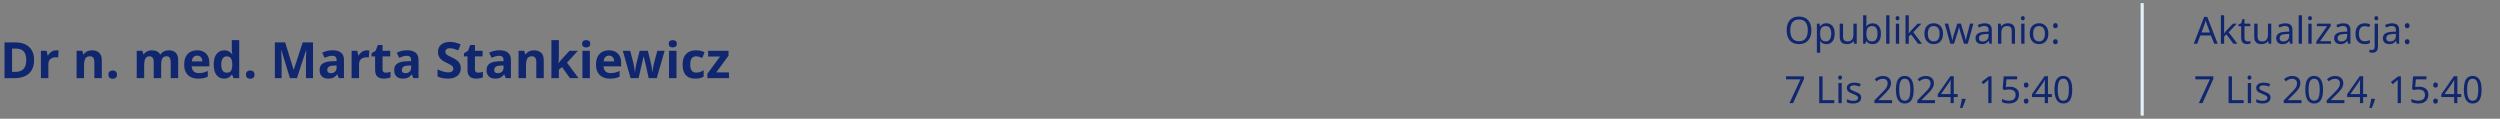 <svg width="800" height="38" viewBox="0 0 800 38" fill="none" xmlns="http://www.w3.org/2000/svg">
<rect x="0" y="0" width="800" height="38" fill="#808080" stroke="none"/>
<path d="M10.912 19.176C10.912 20.456 10.667 21.528 10.176 22.392C9.685 23.256 8.971 23.907 8.032 24.344C7.104 24.781 5.984 25 4.672 25H1.44V13.576H5.024C6.219 13.576 7.253 13.789 8.128 14.216C9.013 14.643 9.696 15.272 10.176 16.104C10.667 16.925 10.912 17.949 10.912 19.176ZM8.4 19.24C8.4 18.397 8.277 17.704 8.032 17.16C7.787 16.616 7.419 16.216 6.928 15.96C6.448 15.693 5.856 15.56 5.152 15.56H3.856V23H4.896C6.08 23 6.96 22.685 7.536 22.056C8.112 21.427 8.4 20.488 8.4 19.24ZM17.972 16.104C18.089 16.104 18.228 16.109 18.388 16.12C18.548 16.131 18.676 16.147 18.772 16.168L18.596 18.408C18.521 18.387 18.409 18.371 18.26 18.36C18.121 18.339 17.998 18.328 17.892 18.328C17.582 18.328 17.284 18.371 16.996 18.456C16.708 18.531 16.446 18.653 16.212 18.824C15.988 18.995 15.806 19.224 15.668 19.512C15.54 19.789 15.476 20.136 15.476 20.552V25H13.092V16.264H14.9L15.252 17.736H15.364C15.534 17.437 15.748 17.165 16.004 16.92C16.26 16.675 16.553 16.477 16.884 16.328C17.225 16.179 17.588 16.104 17.972 16.104ZM29.474 16.104C30.412 16.104 31.164 16.36 31.73 16.872C32.295 17.373 32.578 18.184 32.578 19.304V25H30.194V19.896C30.194 19.267 30.082 18.797 29.858 18.488C29.634 18.168 29.276 18.008 28.786 18.008C28.06 18.008 27.564 18.259 27.298 18.76C27.031 19.251 26.898 19.96 26.898 20.888V25H24.514V16.264H26.338L26.658 17.384H26.786C26.978 17.085 27.212 16.845 27.49 16.664C27.767 16.472 28.076 16.333 28.418 16.248C28.759 16.152 29.111 16.104 29.474 16.104ZM34.693 23.88C34.693 23.389 34.827 23.048 35.093 22.856C35.36 22.653 35.685 22.552 36.069 22.552C36.443 22.552 36.763 22.653 37.029 22.856C37.296 23.048 37.429 23.389 37.429 23.88C37.429 24.349 37.296 24.691 37.029 24.904C36.763 25.107 36.443 25.208 36.069 25.208C35.685 25.208 35.36 25.107 35.093 24.904C34.827 24.691 34.693 24.349 34.693 23.88ZM54.004 16.104C54.996 16.104 55.743 16.36 56.244 16.872C56.756 17.373 57.012 18.184 57.012 19.304V25H54.628V19.896C54.628 19.267 54.521 18.797 54.308 18.488C54.095 18.168 53.764 18.008 53.316 18.008C52.687 18.008 52.239 18.232 51.972 18.68C51.705 19.128 51.572 19.773 51.572 20.616V25H49.188V19.896C49.188 19.48 49.14 19.133 49.044 18.856C48.948 18.579 48.804 18.371 48.612 18.232C48.42 18.083 48.175 18.008 47.876 18.008C47.439 18.008 47.092 18.12 46.836 18.344C46.58 18.568 46.399 18.893 46.292 19.32C46.185 19.747 46.132 20.269 46.132 20.888V25H43.748V16.264H45.572L45.892 17.384H46.02C46.201 17.085 46.425 16.845 46.692 16.664C46.959 16.472 47.252 16.333 47.572 16.248C47.903 16.152 48.233 16.104 48.564 16.104C49.204 16.104 49.748 16.211 50.196 16.424C50.644 16.627 50.985 16.947 51.22 17.384H51.428C51.695 16.936 52.063 16.611 52.532 16.408C53.012 16.205 53.503 16.104 54.004 16.104ZM63.067 16.104C63.877 16.104 64.571 16.259 65.147 16.568C65.733 16.877 66.187 17.325 66.507 17.912C66.827 18.499 66.987 19.219 66.987 20.072V21.224H61.355C61.376 21.896 61.573 22.424 61.947 22.808C62.331 23.192 62.859 23.384 63.531 23.384C64.096 23.384 64.608 23.331 65.067 23.224C65.525 23.107 66 22.931 66.491 22.696V24.536C66.064 24.749 65.611 24.904 65.131 25C64.661 25.107 64.091 25.16 63.419 25.16C62.544 25.16 61.771 25 61.099 24.68C60.427 24.349 59.899 23.853 59.515 23.192C59.131 22.531 58.939 21.699 58.939 20.696C58.939 19.672 59.109 18.824 59.451 18.152C59.803 17.469 60.288 16.957 60.907 16.616C61.525 16.275 62.245 16.104 63.067 16.104ZM63.083 17.8C62.624 17.8 62.24 17.949 61.931 18.248C61.632 18.547 61.456 19.011 61.403 19.64H64.747C64.747 19.288 64.683 18.973 64.555 18.696C64.437 18.419 64.256 18.2 64.011 18.04C63.765 17.88 63.456 17.8 63.083 17.8ZM71.688 25.16C70.717 25.16 69.922 24.781 69.304 24.024C68.696 23.256 68.392 22.131 68.392 20.648C68.392 19.155 68.701 18.024 69.32 17.256C69.939 16.488 70.749 16.104 71.752 16.104C72.168 16.104 72.536 16.163 72.856 16.28C73.176 16.387 73.448 16.536 73.672 16.728C73.906 16.92 74.104 17.139 74.264 17.384H74.344C74.312 17.213 74.275 16.968 74.232 16.648C74.189 16.317 74.168 15.981 74.168 15.64V12.84H76.552V25H74.728L74.264 23.864H74.168C74.019 24.099 73.826 24.317 73.592 24.52C73.368 24.712 73.101 24.867 72.792 24.984C72.483 25.101 72.115 25.16 71.688 25.16ZM72.52 23.256C73.181 23.256 73.645 23.064 73.912 22.68C74.178 22.285 74.317 21.699 74.328 20.92V20.664C74.328 19.811 74.195 19.16 73.928 18.712C73.672 18.264 73.192 18.04 72.488 18.04C71.965 18.04 71.555 18.269 71.256 18.728C70.957 19.176 70.808 19.827 70.808 20.68C70.808 21.533 70.957 22.179 71.256 22.616C71.555 23.043 71.976 23.256 72.52 23.256ZM78.709 23.88C78.709 23.389 78.842 23.048 79.109 22.856C79.376 22.653 79.701 22.552 80.085 22.552C80.458 22.552 80.778 22.653 81.045 22.856C81.311 23.048 81.445 23.389 81.445 23.88C81.445 24.349 81.311 24.691 81.045 24.904C80.778 25.107 80.458 25.208 80.085 25.208C79.701 25.208 79.376 25.107 79.109 24.904C78.842 24.691 78.709 24.349 78.709 23.88ZM92.788 25L90.036 16.04H89.972C89.982 16.253 89.998 16.573 90.02 17C90.041 17.427 90.062 17.885 90.084 18.376C90.105 18.856 90.116 19.293 90.116 19.688V25H87.956V13.576H91.252L93.956 22.312H94.004L96.868 13.576H100.164V25H97.908V19.592C97.908 19.229 97.913 18.813 97.924 18.344C97.945 17.875 97.961 17.432 97.972 17.016C97.993 16.589 98.009 16.269 98.02 16.056H97.956L95.012 25H92.788ZM106.441 16.088C107.615 16.088 108.511 16.344 109.129 16.856C109.759 17.357 110.073 18.131 110.073 19.176V25H108.409L107.945 23.816H107.881C107.636 24.125 107.38 24.381 107.113 24.584C106.857 24.787 106.559 24.931 106.217 25.016C105.887 25.112 105.476 25.16 104.985 25.16C104.473 25.16 104.009 25.064 103.593 24.872C103.188 24.669 102.868 24.365 102.633 23.96C102.399 23.544 102.281 23.021 102.281 22.392C102.281 21.464 102.607 20.781 103.257 20.344C103.908 19.896 104.884 19.651 106.185 19.608L107.705 19.56V19.176C107.705 18.717 107.583 18.381 107.337 18.168C107.103 17.955 106.772 17.848 106.345 17.848C105.919 17.848 105.503 17.912 105.097 18.04C104.692 18.157 104.287 18.307 103.881 18.488L103.097 16.872C103.567 16.627 104.084 16.435 104.649 16.296C105.225 16.157 105.823 16.088 106.441 16.088ZM106.777 20.984C106.009 21.005 105.476 21.144 105.177 21.4C104.879 21.656 104.729 21.992 104.729 22.408C104.729 22.771 104.836 23.032 105.049 23.192C105.263 23.341 105.54 23.416 105.881 23.416C106.393 23.416 106.825 23.267 107.177 22.968C107.529 22.659 107.705 22.227 107.705 21.672V20.952L106.777 20.984ZM117.394 16.104C117.511 16.104 117.65 16.109 117.81 16.12C117.97 16.131 118.098 16.147 118.194 16.168L118.018 18.408C117.943 18.387 117.831 18.371 117.682 18.36C117.543 18.339 117.42 18.328 117.314 18.328C117.004 18.328 116.706 18.371 116.418 18.456C116.13 18.531 115.868 18.653 115.634 18.824C115.41 18.995 115.228 19.224 115.09 19.512C114.962 19.789 114.898 20.136 114.898 20.552V25H112.514V16.264H114.322L114.674 17.736H114.786C114.956 17.437 115.17 17.165 115.426 16.92C115.682 16.675 115.975 16.477 116.306 16.328C116.647 16.179 117.01 16.104 117.394 16.104ZM123.459 23.256C123.726 23.256 123.982 23.229 124.227 23.176C124.473 23.123 124.718 23.059 124.963 22.984V24.76C124.707 24.867 124.387 24.957 124.003 25.032C123.63 25.117 123.219 25.16 122.771 25.16C122.249 25.16 121.779 25.075 121.363 24.904C120.958 24.733 120.633 24.44 120.387 24.024C120.153 23.597 120.035 23.011 120.035 22.264V18.056H118.899V17.048L120.211 16.248L120.899 14.408H122.419V16.264H124.867V18.056H122.419V22.264C122.419 22.595 122.515 22.845 122.707 23.016C122.899 23.176 123.15 23.256 123.459 23.256ZM130.301 16.088C131.474 16.088 132.37 16.344 132.989 16.856C133.618 17.357 133.933 18.131 133.933 19.176V25H132.269L131.805 23.816H131.741C131.495 24.125 131.239 24.381 130.973 24.584C130.717 24.787 130.418 24.931 130.077 25.016C129.746 25.112 129.335 25.16 128.845 25.16C128.333 25.16 127.869 25.064 127.453 24.872C127.047 24.669 126.727 24.365 126.493 23.96C126.258 23.544 126.141 23.021 126.141 22.392C126.141 21.464 126.466 20.781 127.117 20.344C127.767 19.896 128.743 19.651 130.045 19.608L131.565 19.56V19.176C131.565 18.717 131.442 18.381 131.197 18.168C130.962 17.955 130.631 17.848 130.205 17.848C129.778 17.848 129.362 17.912 128.957 18.04C128.551 18.157 128.146 18.307 127.741 18.488L126.957 16.872C127.426 16.627 127.943 16.435 128.509 16.296C129.085 16.157 129.682 16.088 130.301 16.088ZM130.637 20.984C129.869 21.005 129.335 21.144 129.037 21.4C128.738 21.656 128.589 21.992 128.589 22.408C128.589 22.771 128.695 23.032 128.909 23.192C129.122 23.341 129.399 23.416 129.741 23.416C130.253 23.416 130.685 23.267 131.037 22.968C131.389 22.659 131.565 22.227 131.565 21.672V20.952L130.637 20.984ZM147.457 21.832C147.457 22.504 147.292 23.091 146.961 23.592C146.631 24.093 146.151 24.483 145.521 24.76C144.903 25.027 144.145 25.16 143.249 25.16C142.855 25.16 142.465 25.133 142.081 25.08C141.708 25.027 141.345 24.952 140.993 24.856C140.652 24.749 140.327 24.621 140.017 24.472V22.216C140.561 22.451 141.121 22.669 141.697 22.872C142.284 23.064 142.865 23.16 143.441 23.16C143.836 23.16 144.151 23.107 144.385 23C144.631 22.893 144.807 22.749 144.913 22.568C145.031 22.387 145.089 22.179 145.089 21.944C145.089 21.656 144.988 21.411 144.785 21.208C144.593 21.005 144.332 20.819 144.001 20.648C143.671 20.467 143.292 20.275 142.865 20.072C142.599 19.944 142.311 19.795 142.001 19.624C141.692 19.443 141.393 19.224 141.105 18.968C140.828 18.701 140.599 18.381 140.417 18.008C140.236 17.635 140.145 17.187 140.145 16.664C140.145 15.981 140.3 15.4 140.609 14.92C140.929 14.429 141.377 14.056 141.953 13.8C142.54 13.544 143.228 13.416 144.017 13.416C144.615 13.416 145.18 13.485 145.713 13.624C146.257 13.763 146.823 13.96 147.409 14.216L146.625 16.104C146.103 15.891 145.633 15.725 145.217 15.608C144.801 15.491 144.375 15.432 143.937 15.432C143.639 15.432 143.383 15.48 143.169 15.576C142.956 15.672 142.791 15.805 142.673 15.976C142.567 16.147 142.513 16.349 142.513 16.584C142.513 16.851 142.593 17.08 142.753 17.272C142.913 17.453 143.153 17.629 143.473 17.8C143.793 17.971 144.193 18.173 144.673 18.408C145.26 18.685 145.756 18.973 146.161 19.272C146.577 19.571 146.897 19.923 147.121 20.328C147.345 20.733 147.457 21.235 147.457 21.832ZM153.022 23.256C153.288 23.256 153.544 23.229 153.79 23.176C154.035 23.123 154.28 23.059 154.526 22.984V24.76C154.27 24.867 153.95 24.957 153.566 25.032C153.192 25.117 152.782 25.16 152.334 25.16C151.811 25.16 151.342 25.075 150.926 24.904C150.52 24.733 150.195 24.44 149.95 24.024C149.715 23.597 149.598 23.011 149.598 22.264V18.056H148.462V17.048L149.774 16.248L150.462 14.408H151.982V16.264H154.43V18.056H151.982V22.264C151.982 22.595 152.078 22.845 152.27 23.016C152.462 23.176 152.712 23.256 153.022 23.256ZM159.863 16.088C161.037 16.088 161.933 16.344 162.551 16.856C163.181 17.357 163.495 18.131 163.495 19.176V25H161.831L161.367 23.816H161.303C161.058 24.125 160.802 24.381 160.535 24.584C160.279 24.787 159.981 24.931 159.639 25.016C159.309 25.112 158.898 25.16 158.407 25.16C157.895 25.16 157.431 25.064 157.015 24.872C156.61 24.669 156.29 24.365 156.055 23.96C155.821 23.544 155.703 23.021 155.703 22.392C155.703 21.464 156.029 20.781 156.679 20.344C157.33 19.896 158.306 19.651 159.607 19.608L161.127 19.56V19.176C161.127 18.717 161.005 18.381 160.759 18.168C160.525 17.955 160.194 17.848 159.767 17.848C159.341 17.848 158.925 17.912 158.519 18.04C158.114 18.157 157.709 18.307 157.303 18.488L156.519 16.872C156.989 16.627 157.506 16.435 158.071 16.296C158.647 16.157 159.245 16.088 159.863 16.088ZM160.199 20.984C159.431 21.005 158.898 21.144 158.599 21.4C158.301 21.656 158.151 21.992 158.151 22.408C158.151 22.771 158.258 23.032 158.471 23.192C158.685 23.341 158.962 23.416 159.303 23.416C159.815 23.416 160.247 23.267 160.599 22.968C160.951 22.659 161.127 22.227 161.127 21.672V20.952L160.199 20.984ZM170.896 16.104C171.834 16.104 172.586 16.36 173.152 16.872C173.717 17.373 174 18.184 174 19.304V25H171.616V19.896C171.616 19.267 171.504 18.797 171.28 18.488C171.056 18.168 170.698 18.008 170.208 18.008C169.482 18.008 168.986 18.259 168.72 18.76C168.453 19.251 168.32 19.96 168.32 20.888V25H165.936V16.264H167.76L168.08 17.384H168.208C168.4 17.085 168.634 16.845 168.911 16.664C169.189 16.472 169.498 16.333 169.84 16.248C170.181 16.152 170.533 16.104 170.896 16.104ZM178.835 18.28C178.835 18.611 178.819 18.941 178.787 19.272C178.766 19.592 178.739 19.917 178.707 20.248H178.739C178.846 20.099 178.952 19.949 179.059 19.8C179.176 19.651 179.294 19.501 179.411 19.352C179.528 19.203 179.651 19.059 179.779 18.92L182.227 16.264H184.915L181.443 20.056L185.123 25H182.371L179.859 21.464L178.835 22.28V25H176.451V12.84H178.835V18.28ZM188.757 16.264V25H186.373V16.264H188.757ZM187.573 12.84C187.925 12.84 188.229 12.925 188.485 13.096C188.741 13.256 188.869 13.56 188.869 14.008C188.869 14.445 188.741 14.749 188.485 14.92C188.229 15.091 187.925 15.176 187.573 15.176C187.21 15.176 186.901 15.091 186.645 14.92C186.4 14.749 186.277 14.445 186.277 14.008C186.277 13.56 186.4 13.256 186.645 13.096C186.901 12.925 187.21 12.84 187.573 12.84ZM194.848 16.104C195.659 16.104 196.352 16.259 196.928 16.568C197.515 16.877 197.968 17.325 198.288 17.912C198.608 18.499 198.768 19.219 198.768 20.072V21.224H193.136C193.157 21.896 193.355 22.424 193.728 22.808C194.112 23.192 194.64 23.384 195.312 23.384C195.877 23.384 196.389 23.331 196.848 23.224C197.307 23.107 197.781 22.931 198.272 22.696V24.536C197.845 24.749 197.392 24.904 196.912 25C196.443 25.107 195.872 25.16 195.2 25.16C194.325 25.16 193.552 25 192.88 24.68C192.208 24.349 191.68 23.853 191.296 23.192C190.912 22.531 190.72 21.699 190.72 20.696C190.72 19.672 190.891 18.824 191.232 18.152C191.584 17.469 192.069 16.957 192.688 16.616C193.307 16.275 194.027 16.104 194.848 16.104ZM194.864 17.8C194.405 17.8 194.021 17.949 193.712 18.248C193.413 18.547 193.237 19.011 193.184 19.64H196.528C196.528 19.288 196.464 18.973 196.336 18.696C196.219 18.419 196.037 18.2 195.792 18.04C195.547 17.88 195.237 17.8 194.864 17.8ZM206.901 21.944C206.858 21.763 206.794 21.496 206.709 21.144C206.634 20.781 206.549 20.397 206.453 19.992C206.357 19.576 206.266 19.197 206.181 18.856C206.095 18.504 206.037 18.248 206.005 18.088H205.941C205.909 18.248 205.85 18.504 205.765 18.856C205.69 19.197 205.605 19.576 205.509 19.992C205.413 20.397 205.322 20.781 205.237 21.144C205.151 21.507 205.087 21.784 205.045 21.976L204.341 25H201.781L199.301 16.264H201.669L202.677 20.136C202.751 20.403 202.815 20.723 202.869 21.096C202.933 21.469 202.991 21.832 203.045 22.184C203.098 22.525 203.135 22.797 203.157 23H203.221C203.231 22.851 203.253 22.653 203.285 22.408C203.317 22.152 203.354 21.891 203.397 21.624C203.45 21.357 203.493 21.117 203.525 20.904C203.567 20.68 203.599 20.531 203.621 20.456L204.693 16.264H207.317L208.341 20.456C208.383 20.605 208.431 20.845 208.485 21.176C208.549 21.507 208.602 21.843 208.645 22.184C208.698 22.525 208.725 22.797 208.725 23H208.789C208.81 22.819 208.847 22.557 208.901 22.216C208.954 21.864 209.013 21.496 209.077 21.112C209.151 20.728 209.226 20.403 209.301 20.136L210.341 16.264H212.677L210.165 25H207.573L206.901 21.944ZM216.476 16.264V25H214.092V16.264H216.476ZM215.292 12.84C215.644 12.84 215.948 12.925 216.204 13.096C216.46 13.256 216.588 13.56 216.588 14.008C216.588 14.445 216.46 14.749 216.204 14.92C215.948 15.091 215.644 15.176 215.292 15.176C214.929 15.176 214.62 15.091 214.364 14.92C214.118 14.749 213.996 14.445 213.996 14.008C213.996 13.56 214.118 13.256 214.364 13.096C214.62 12.925 214.929 12.84 215.292 12.84ZM222.519 25.16C221.655 25.16 220.919 25.005 220.311 24.696C219.703 24.376 219.239 23.885 218.919 23.224C218.599 22.563 218.439 21.715 218.439 20.68C218.439 19.613 218.62 18.744 218.983 18.072C219.345 17.4 219.847 16.904 220.487 16.584C221.137 16.264 221.884 16.104 222.727 16.104C223.324 16.104 223.841 16.163 224.279 16.28C224.727 16.397 225.116 16.536 225.447 16.696L224.743 18.536C224.369 18.387 224.017 18.264 223.687 18.168C223.367 18.072 223.047 18.024 222.727 18.024C222.311 18.024 221.964 18.125 221.687 18.328C221.409 18.52 221.201 18.813 221.063 19.208C220.935 19.592 220.871 20.077 220.871 20.664C220.871 21.24 220.94 21.72 221.079 22.104C221.228 22.477 221.441 22.76 221.719 22.952C221.996 23.133 222.332 23.224 222.727 23.224C223.228 23.224 223.671 23.16 224.055 23.032C224.439 22.893 224.812 22.707 225.175 22.472V24.504C224.812 24.739 224.428 24.904 224.023 25C223.628 25.107 223.127 25.16 222.519 25.16ZM233.266 25H226.37V23.592L230.418 18.088H226.61V16.264H233.122V17.816L229.186 23.176H233.266V25Z" fill="#10276F"/>
<path d="M579.64 9.704C579.64 10.368 579.556 10.972 579.388 11.516C579.22 12.052 578.968 12.516 578.632 12.908C578.304 13.3 577.892 13.6 577.396 13.808C576.908 14.016 576.34 14.12 575.692 14.12C575.02 14.12 574.436 14.016 573.94 13.808C573.444 13.592 573.032 13.292 572.704 12.908C572.376 12.516 572.132 12.048 571.972 11.504C571.812 10.96 571.732 10.356 571.732 9.692C571.732 8.812 571.876 8.044 572.164 7.388C572.452 6.732 572.888 6.22 573.472 5.852C574.064 5.484 574.808 5.3 575.704 5.3C576.56 5.3 577.28 5.484 577.864 5.852C578.448 6.212 578.888 6.724 579.184 7.388C579.488 8.044 579.64 8.816 579.64 9.704ZM572.872 9.704C572.872 10.424 572.972 11.044 573.172 11.564C573.372 12.084 573.68 12.484 574.096 12.764C574.52 13.044 575.052 13.184 575.692 13.184C576.34 13.184 576.868 13.044 577.276 12.764C577.692 12.484 578 12.084 578.2 11.564C578.4 11.044 578.5 10.424 578.5 9.704C578.5 8.624 578.276 7.78 577.828 7.172C577.38 6.556 576.672 6.248 575.704 6.248C575.056 6.248 574.52 6.388 574.096 6.668C573.68 6.94 573.372 7.336 573.172 7.856C572.972 8.368 572.872 8.984 572.872 9.704ZM584.455 7.448C585.247 7.448 585.883 7.724 586.363 8.276C586.851 8.828 587.095 9.66 587.095 10.772C587.095 11.5 586.983 12.116 586.759 12.62C586.543 13.116 586.235 13.492 585.835 13.748C585.443 13.996 584.979 14.12 584.443 14.12C584.115 14.12 583.823 14.076 583.567 13.988C583.311 13.9 583.091 13.788 582.907 13.652C582.731 13.508 582.579 13.352 582.451 13.184H582.379C582.395 13.32 582.411 13.492 582.427 13.7C582.443 13.908 582.451 14.088 582.451 14.24V16.88H581.395V7.568H582.259L582.403 8.444H582.451C582.579 8.26 582.731 8.092 582.907 7.94C583.091 7.788 583.307 7.668 583.555 7.58C583.811 7.492 584.111 7.448 584.455 7.448ZM584.263 8.336C583.831 8.336 583.483 8.42 583.219 8.588C582.955 8.748 582.763 8.992 582.643 9.32C582.523 9.648 582.459 10.064 582.451 10.568V10.772C582.451 11.3 582.507 11.748 582.619 12.116C582.731 12.484 582.919 12.764 583.183 12.956C583.455 13.148 583.823 13.244 584.287 13.244C584.679 13.244 584.999 13.136 585.247 12.92C585.503 12.704 585.691 12.412 585.811 12.044C585.939 11.668 586.003 11.24 586.003 10.76C586.003 10.024 585.859 9.436 585.571 8.996C585.291 8.556 584.855 8.336 584.263 8.336ZM594.154 7.568V14H593.29L593.134 13.148H593.086C592.95 13.372 592.774 13.556 592.558 13.7C592.342 13.844 592.106 13.948 591.85 14.012C591.594 14.084 591.326 14.12 591.046 14.12C590.534 14.12 590.102 14.04 589.75 13.88C589.406 13.712 589.146 13.456 588.97 13.112C588.794 12.768 588.706 12.324 588.706 11.78V7.568H589.774V11.708C589.774 12.22 589.89 12.604 590.122 12.86C590.354 13.116 590.714 13.244 591.202 13.244C591.682 13.244 592.058 13.156 592.33 12.98C592.61 12.796 592.806 12.532 592.918 12.188C593.038 11.836 593.098 11.412 593.098 10.916V7.568H594.154ZM597.252 7.1C597.252 7.372 597.244 7.628 597.228 7.868C597.22 8.1 597.208 8.284 597.192 8.42H597.252C597.436 8.148 597.688 7.92 598.008 7.736C598.328 7.552 598.74 7.46 599.244 7.46C600.044 7.46 600.684 7.74 601.164 8.3C601.652 8.852 601.896 9.68 601.896 10.784C601.896 11.52 601.784 12.136 601.56 12.632C601.344 13.128 601.036 13.5 600.636 13.748C600.236 13.996 599.772 14.12 599.244 14.12C598.74 14.12 598.328 14.028 598.008 13.844C597.688 13.66 597.436 13.44 597.252 13.184H597.168L596.952 14H596.196V4.88H597.252V7.1ZM599.064 8.336C598.608 8.336 598.248 8.424 597.984 8.6C597.72 8.768 597.532 9.032 597.42 9.392C597.308 9.744 597.252 10.196 597.252 10.748V10.796C597.252 11.588 597.38 12.196 597.636 12.62C597.9 13.036 598.384 13.244 599.088 13.244C599.664 13.244 600.092 13.032 600.372 12.608C600.66 12.184 600.804 11.572 600.804 10.772C600.804 9.964 600.66 9.356 600.372 8.948C600.092 8.54 599.656 8.336 599.064 8.336ZM604.635 14H603.579V4.88H604.635V14ZM607.728 7.568V14H606.672V7.568H607.728ZM607.212 5.156C607.372 5.156 607.512 5.212 607.632 5.324C607.76 5.428 607.824 5.596 607.824 5.828C607.824 6.052 607.76 6.22 607.632 6.332C607.512 6.444 607.372 6.5 607.212 6.5C607.036 6.5 606.888 6.444 606.768 6.332C606.648 6.22 606.588 6.052 606.588 5.828C606.588 5.596 606.648 5.428 606.768 5.324C606.888 5.212 607.036 5.156 607.212 5.156ZM610.81 9.644C610.81 9.772 610.802 9.94 610.786 10.148C610.778 10.356 610.77 10.536 610.762 10.688H610.81C610.858 10.624 610.93 10.532 611.026 10.412C611.122 10.292 611.218 10.172 611.314 10.052C611.418 9.924 611.506 9.82 611.578 9.74L613.63 7.568H614.866L612.262 10.316L615.046 14H613.774L611.542 11L610.81 11.636V14H609.766V4.88H610.81V9.644ZM621.768 10.772C621.768 11.308 621.696 11.784 621.552 12.2C621.416 12.608 621.216 12.956 620.952 13.244C620.696 13.532 620.38 13.752 620.004 13.904C619.636 14.048 619.224 14.12 618.768 14.12C618.344 14.12 617.952 14.048 617.592 13.904C617.232 13.752 616.92 13.532 616.656 13.244C616.392 12.956 616.184 12.608 616.032 12.2C615.888 11.784 615.816 11.308 615.816 10.772C615.816 10.06 615.936 9.46 616.176 8.972C616.416 8.476 616.76 8.1 617.208 7.844C617.656 7.58 618.188 7.448 618.804 7.448C619.388 7.448 619.9 7.58 620.34 7.844C620.788 8.1 621.136 8.476 621.384 8.972C621.64 9.46 621.768 10.06 621.768 10.772ZM616.908 10.772C616.908 11.276 616.972 11.716 617.1 12.092C617.236 12.46 617.444 12.744 617.724 12.944C618.004 13.144 618.36 13.244 618.792 13.244C619.224 13.244 619.58 13.144 619.86 12.944C620.14 12.744 620.344 12.46 620.472 12.092C620.608 11.716 620.676 11.276 620.676 10.772C620.676 10.26 620.608 9.824 620.472 9.464C620.336 9.104 620.128 8.828 619.848 8.636C619.576 8.436 619.22 8.336 618.78 8.336C618.124 8.336 617.648 8.552 617.352 8.984C617.056 9.416 616.908 10.012 616.908 10.772ZM627.36 10.364C627.312 10.196 627.264 10.032 627.216 9.872C627.168 9.704 627.124 9.548 627.084 9.404C627.052 9.252 627.02 9.112 626.988 8.984C626.956 8.856 626.932 8.748 626.916 8.66H626.868C626.852 8.748 626.828 8.856 626.796 8.984C626.772 9.112 626.74 9.252 626.7 9.404C626.668 9.556 626.628 9.716 626.58 9.884C626.54 10.044 626.492 10.208 626.436 10.376L625.284 13.988H624.084L622.32 7.556H623.412L624.3 10.988C624.364 11.22 624.424 11.456 624.48 11.696C624.536 11.928 624.584 12.152 624.624 12.368C624.672 12.576 624.704 12.756 624.72 12.908H624.768C624.792 12.812 624.82 12.692 624.852 12.548C624.884 12.404 624.916 12.252 624.948 12.092C624.988 11.932 625.028 11.772 625.068 11.612C625.116 11.452 625.16 11.308 625.2 11.18L626.34 7.556H627.492L628.596 11.18C628.652 11.364 628.708 11.56 628.764 11.768C628.828 11.976 628.884 12.18 628.932 12.38C628.98 12.572 629.012 12.744 629.028 12.896H629.076C629.092 12.76 629.12 12.592 629.16 12.392C629.208 12.184 629.26 11.96 629.316 11.72C629.38 11.472 629.444 11.228 629.508 10.988L630.408 7.556H631.488L629.7 13.988H628.464L627.36 10.364ZM635.077 7.46C635.861 7.46 636.441 7.632 636.817 7.976C637.193 8.32 637.381 8.868 637.381 9.62V14H636.613L636.409 13.088H636.361C636.177 13.32 635.985 13.516 635.785 13.676C635.593 13.828 635.369 13.94 635.113 14.012C634.865 14.084 634.561 14.12 634.201 14.12C633.817 14.12 633.469 14.052 633.157 13.916C632.853 13.78 632.613 13.572 632.437 13.292C632.261 13.004 632.173 12.644 632.173 12.212C632.173 11.572 632.425 11.08 632.929 10.736C633.433 10.384 634.209 10.192 635.257 10.16L636.349 10.124V9.74C636.349 9.204 636.233 8.832 636.001 8.624C635.769 8.416 635.441 8.312 635.017 8.312C634.681 8.312 634.361 8.364 634.057 8.468C633.753 8.564 633.469 8.676 633.205 8.804L632.881 8.012C633.161 7.86 633.493 7.732 633.877 7.628C634.261 7.516 634.661 7.46 635.077 7.46ZM635.389 10.892C634.589 10.924 634.033 11.052 633.721 11.276C633.417 11.5 633.265 11.816 633.265 12.224C633.265 12.584 633.373 12.848 633.589 13.016C633.813 13.184 634.097 13.268 634.441 13.268C634.985 13.268 635.437 13.12 635.797 12.824C636.157 12.52 636.337 12.056 636.337 11.432V10.856L635.389 10.892ZM642.464 7.448C643.232 7.448 643.812 7.636 644.204 8.012C644.596 8.38 644.792 8.98 644.792 9.812V14H643.748V9.884C643.748 9.364 643.632 8.976 643.4 8.72C643.168 8.464 642.804 8.336 642.308 8.336C641.596 8.336 641.104 8.536 640.832 8.936C640.56 9.336 640.424 9.912 640.424 10.664V14H639.368V7.568H640.22L640.376 8.444H640.436C640.58 8.22 640.756 8.036 640.964 7.892C641.18 7.74 641.416 7.628 641.672 7.556C641.928 7.484 642.192 7.448 642.464 7.448ZM647.842 7.568V14H646.786V7.568H647.842ZM647.326 5.156C647.486 5.156 647.626 5.212 647.746 5.324C647.874 5.428 647.938 5.596 647.938 5.828C647.938 6.052 647.874 6.22 647.746 6.332C647.626 6.444 647.486 6.5 647.326 6.5C647.15 6.5 647.002 6.444 646.882 6.332C646.762 6.22 646.702 6.052 646.702 5.828C646.702 5.596 646.762 5.428 646.882 5.324C647.002 5.212 647.15 5.156 647.326 5.156ZM655.471 10.772C655.471 11.308 655.399 11.784 655.255 12.2C655.119 12.608 654.919 12.956 654.655 13.244C654.399 13.532 654.083 13.752 653.707 13.904C653.339 14.048 652.927 14.12 652.471 14.12C652.047 14.12 651.655 14.048 651.295 13.904C650.935 13.752 650.623 13.532 650.359 13.244C650.095 12.956 649.887 12.608 649.735 12.2C649.591 11.784 649.519 11.308 649.519 10.772C649.519 10.06 649.639 9.46 649.879 8.972C650.119 8.476 650.463 8.1 650.911 7.844C651.359 7.58 651.891 7.448 652.507 7.448C653.091 7.448 653.603 7.58 654.043 7.844C654.491 8.1 654.839 8.476 655.087 8.972C655.343 9.46 655.471 10.06 655.471 10.772ZM650.611 10.772C650.611 11.276 650.675 11.716 650.803 12.092C650.939 12.46 651.147 12.744 651.427 12.944C651.707 13.144 652.063 13.244 652.495 13.244C652.927 13.244 653.283 13.144 653.563 12.944C653.843 12.744 654.047 12.46 654.175 12.092C654.311 11.716 654.379 11.276 654.379 10.772C654.379 10.26 654.311 9.824 654.175 9.464C654.039 9.104 653.831 8.828 653.551 8.636C653.279 8.436 652.923 8.336 652.483 8.336C651.827 8.336 651.351 8.552 651.055 8.984C650.759 9.416 650.611 10.012 650.611 10.772ZM656.989 13.352C656.989 13.056 657.061 12.848 657.205 12.728C657.349 12.608 657.521 12.548 657.721 12.548C657.929 12.548 658.105 12.608 658.249 12.728C658.401 12.848 658.477 13.056 658.477 13.352C658.477 13.64 658.401 13.848 658.249 13.976C658.105 14.104 657.929 14.168 657.721 14.168C657.521 14.168 657.349 14.104 657.205 13.976C657.061 13.848 656.989 13.64 656.989 13.352ZM656.989 8.216C656.989 7.912 657.061 7.7 657.205 7.58C657.349 7.46 657.521 7.4 657.721 7.4C657.929 7.4 658.105 7.46 658.249 7.58C658.401 7.7 658.477 7.912 658.477 8.216C658.477 8.504 658.401 8.712 658.249 8.84C658.105 8.968 657.929 9.032 657.721 9.032C657.521 9.032 657.349 8.968 657.205 8.84C657.061 8.712 656.989 8.504 656.989 8.216ZM572.632 33L576.148 25.392H571.528V24.432H577.276V25.248L573.796 33H572.632ZM582.148 33V24.432H583.228V32.04H586.972V33H582.148ZM589.353 26.568V33H588.297V26.568H589.353ZM588.837 24.156C588.997 24.156 589.137 24.212 589.257 24.324C589.385 24.428 589.449 24.596 589.449 24.828C589.449 25.052 589.385 25.22 589.257 25.332C589.137 25.444 588.997 25.5 588.837 25.5C588.661 25.5 588.513 25.444 588.393 25.332C588.273 25.22 588.213 25.052 588.213 24.828C588.213 24.596 588.273 24.428 588.393 24.324C588.513 24.212 588.661 24.156 588.837 24.156ZM595.579 31.224C595.579 31.64 595.475 31.988 595.267 32.268C595.059 32.548 594.763 32.76 594.379 32.904C593.995 33.048 593.539 33.12 593.011 33.12C592.563 33.12 592.175 33.084 591.847 33.012C591.527 32.94 591.243 32.84 590.995 32.712V31.752C591.251 31.88 591.559 32 591.919 32.112C592.287 32.216 592.659 32.268 593.035 32.268C593.571 32.268 593.959 32.184 594.199 32.016C594.439 31.84 594.559 31.608 594.559 31.32C594.559 31.16 594.515 31.016 594.427 30.888C594.339 30.76 594.179 30.632 593.947 30.504C593.723 30.376 593.399 30.232 592.975 30.072C592.559 29.912 592.203 29.752 591.907 29.592C591.611 29.432 591.383 29.24 591.223 29.016C591.063 28.792 590.983 28.504 590.983 28.152C590.983 27.608 591.203 27.188 591.643 26.892C592.091 26.596 592.675 26.448 593.395 26.448C593.787 26.448 594.151 26.488 594.487 26.568C594.831 26.64 595.151 26.744 595.447 26.88L595.087 27.72C594.911 27.64 594.723 27.572 594.523 27.516C594.331 27.452 594.135 27.404 593.935 27.372C593.735 27.332 593.531 27.312 593.323 27.312C592.891 27.312 592.559 27.384 592.327 27.528C592.103 27.664 591.991 27.852 591.991 28.092C591.991 28.268 592.043 28.42 592.147 28.548C592.251 28.668 592.423 28.788 592.663 28.908C592.911 29.02 593.239 29.156 593.647 29.316C594.055 29.468 594.403 29.624 594.691 29.784C594.979 29.944 595.199 30.14 595.351 30.372C595.503 30.596 595.579 30.88 595.579 31.224ZM605.47 33H599.806V32.124L602.05 29.856C602.482 29.424 602.846 29.04 603.142 28.704C603.438 28.368 603.662 28.04 603.814 27.72C603.966 27.392 604.042 27.036 604.042 26.652C604.042 26.18 603.902 25.824 603.622 25.584C603.342 25.336 602.978 25.212 602.53 25.212C602.114 25.212 601.746 25.284 601.426 25.428C601.114 25.572 600.794 25.772 600.466 26.028L599.902 25.32C600.126 25.128 600.37 24.956 600.634 24.804C600.906 24.652 601.198 24.532 601.51 24.444C601.83 24.356 602.17 24.312 602.53 24.312C603.066 24.312 603.526 24.404 603.91 24.588C604.294 24.772 604.59 25.036 604.798 25.38C605.014 25.716 605.122 26.12 605.122 26.592C605.122 26.928 605.07 27.248 604.966 27.552C604.862 27.848 604.714 28.14 604.522 28.428C604.33 28.716 604.098 29.008 603.826 29.304C603.554 29.6 603.254 29.908 602.926 30.228L601.138 31.992V32.04H605.47V33ZM612.374 28.704C612.374 29.4 612.322 30.02 612.218 30.564C612.114 31.108 611.946 31.572 611.714 31.956C611.49 32.332 611.194 32.62 610.826 32.82C610.466 33.02 610.03 33.12 609.518 33.12C608.878 33.12 608.346 32.944 607.922 32.592C607.506 32.24 607.194 31.736 606.986 31.08C606.786 30.416 606.686 29.624 606.686 28.704C606.686 27.776 606.778 26.984 606.962 26.328C607.154 25.672 607.458 25.172 607.874 24.828C608.29 24.476 608.838 24.3 609.518 24.3C610.158 24.3 610.69 24.476 611.114 24.828C611.538 25.172 611.854 25.672 612.062 26.328C612.27 26.984 612.374 27.776 612.374 28.704ZM607.742 28.704C607.742 29.488 607.798 30.14 607.91 30.66C608.03 31.18 608.218 31.572 608.474 31.836C608.738 32.092 609.086 32.22 609.518 32.22C609.95 32.22 610.294 32.092 610.55 31.836C610.814 31.58 611.006 31.192 611.126 30.672C611.246 30.144 611.306 29.488 611.306 28.704C611.306 27.92 611.246 27.272 611.126 26.76C611.006 26.24 610.814 25.852 610.55 25.596C610.294 25.332 609.95 25.2 609.518 25.2C609.086 25.2 608.738 25.332 608.474 25.596C608.218 25.852 608.03 26.24 607.91 26.76C607.798 27.272 607.742 27.92 607.742 28.704ZM619.205 33H613.541V32.124L615.785 29.856C616.217 29.424 616.581 29.04 616.877 28.704C617.173 28.368 617.397 28.04 617.549 27.72C617.701 27.392 617.777 27.036 617.777 26.652C617.777 26.18 617.637 25.824 617.357 25.584C617.077 25.336 616.713 25.212 616.265 25.212C615.849 25.212 615.481 25.284 615.161 25.428C614.849 25.572 614.529 25.772 614.201 26.028L613.637 25.32C613.861 25.128 614.105 24.956 614.369 24.804C614.641 24.652 614.933 24.532 615.245 24.444C615.565 24.356 615.905 24.312 616.265 24.312C616.801 24.312 617.261 24.404 617.645 24.588C618.029 24.772 618.325 25.036 618.533 25.38C618.749 25.716 618.857 26.12 618.857 26.592C618.857 26.928 618.805 27.248 618.701 27.552C618.597 27.848 618.449 28.14 618.257 28.428C618.065 28.716 617.833 29.008 617.561 29.304C617.289 29.6 616.989 29.908 616.661 30.228L614.873 31.992V32.04H619.205V33ZM626.456 31.056H625.208V33H624.188V31.056H620.084V30.156L624.116 24.384H625.208V30.108H626.456V31.056ZM624.188 27.408C624.188 27.2 624.188 27.012 624.188 26.844C624.196 26.668 624.204 26.504 624.212 26.352C624.22 26.2 624.224 26.056 624.224 25.92C624.232 25.776 624.24 25.64 624.248 25.512H624.2C624.136 25.664 624.056 25.828 623.96 26.004C623.864 26.18 623.772 26.328 623.684 26.448L621.116 30.108H624.188V27.408ZM629.003 31.74C628.931 32.02 628.839 32.324 628.727 32.652C628.615 32.98 628.491 33.304 628.355 33.624C628.227 33.952 628.099 34.26 627.971 34.548H627.191C627.271 34.244 627.347 33.916 627.419 33.564C627.499 33.22 627.571 32.88 627.635 32.544C627.699 32.2 627.751 31.888 627.791 31.608H628.919L629.003 31.74ZM637.287 33H636.255V27.012C636.255 26.78 636.255 26.584 636.255 26.424C636.263 26.264 636.271 26.116 636.279 25.98C636.287 25.836 636.295 25.688 636.303 25.536C636.175 25.664 636.059 25.772 635.955 25.86C635.851 25.948 635.719 26.06 635.559 26.196L634.647 26.94L634.095 26.232L636.411 24.432H637.287V33ZM643.195 27.744C643.779 27.744 644.287 27.844 644.719 28.044C645.151 28.244 645.483 28.532 645.715 28.908C645.955 29.276 646.075 29.728 646.075 30.264C646.075 30.856 645.947 31.368 645.691 31.8C645.435 32.224 645.067 32.552 644.587 32.784C644.115 33.008 643.543 33.12 642.871 33.12C642.431 33.12 642.015 33.08 641.623 33C641.239 32.92 640.915 32.804 640.651 32.652V31.656C640.939 31.832 641.287 31.972 641.695 32.076C642.111 32.172 642.507 32.22 642.883 32.22C643.307 32.22 643.675 32.156 643.987 32.028C644.307 31.892 644.555 31.688 644.731 31.416C644.907 31.136 644.995 30.788 644.995 30.372C644.995 29.812 644.823 29.384 644.479 29.088C644.135 28.784 643.591 28.632 642.847 28.632C642.623 28.632 642.367 28.652 642.079 28.692C641.791 28.732 641.559 28.772 641.383 28.812L640.855 28.476L641.179 24.432H645.475V25.392H642.079L641.875 27.876C642.011 27.852 642.195 27.824 642.427 27.792C642.659 27.76 642.915 27.744 643.195 27.744ZM647.626 32.352C647.626 32.056 647.698 31.848 647.842 31.728C647.986 31.608 648.158 31.548 648.358 31.548C648.566 31.548 648.742 31.608 648.886 31.728C649.038 31.848 649.114 32.056 649.114 32.352C649.114 32.64 649.038 32.848 648.886 32.976C648.742 33.104 648.566 33.168 648.358 33.168C648.158 33.168 647.986 33.104 647.842 32.976C647.698 32.848 647.626 32.64 647.626 32.352ZM647.626 27.216C647.626 26.912 647.698 26.7 647.842 26.58C647.986 26.46 648.158 26.4 648.358 26.4C648.566 26.4 648.742 26.46 648.886 26.58C649.038 26.7 649.114 26.912 649.114 27.216C649.114 27.504 649.038 27.712 648.886 27.84C648.742 27.968 648.566 28.032 648.358 28.032C648.158 28.032 647.986 27.968 647.842 27.84C647.698 27.712 647.626 27.504 647.626 27.216ZM656.597 31.056H655.349V33H654.329V31.056H650.225V30.156L654.257 24.384H655.349V30.108H656.597V31.056ZM654.329 27.408C654.329 27.2 654.329 27.012 654.329 26.844C654.337 26.668 654.345 26.504 654.353 26.352C654.361 26.2 654.365 26.056 654.365 25.92C654.373 25.776 654.381 25.64 654.389 25.512H654.341C654.277 25.664 654.197 25.828 654.101 26.004C654.005 26.18 653.913 26.328 653.825 26.448L651.257 30.108H654.329V27.408ZM663.116 28.704C663.116 29.4 663.064 30.02 662.96 30.564C662.856 31.108 662.688 31.572 662.456 31.956C662.232 32.332 661.936 32.62 661.568 32.82C661.208 33.02 660.772 33.12 660.26 33.12C659.62 33.12 659.088 32.944 658.664 32.592C658.248 32.24 657.936 31.736 657.728 31.08C657.528 30.416 657.428 29.624 657.428 28.704C657.428 27.776 657.52 26.984 657.704 26.328C657.896 25.672 658.2 25.172 658.616 24.828C659.032 24.476 659.58 24.3 660.26 24.3C660.9 24.3 661.432 24.476 661.856 24.828C662.28 25.172 662.596 25.672 662.804 26.328C663.012 26.984 663.116 27.776 663.116 28.704ZM658.484 28.704C658.484 29.488 658.54 30.14 658.652 30.66C658.772 31.18 658.96 31.572 659.216 31.836C659.48 32.092 659.828 32.22 660.26 32.22C660.692 32.22 661.036 32.092 661.292 31.836C661.556 31.58 661.748 31.192 661.868 30.672C661.988 30.144 662.048 29.488 662.048 28.704C662.048 27.92 661.988 27.272 661.868 26.76C661.748 26.24 661.556 25.852 661.292 25.596C661.036 25.332 660.692 25.2 660.26 25.2C659.828 25.2 659.48 25.332 659.216 25.596C658.96 25.852 658.772 26.24 658.652 26.76C658.54 27.272 658.484 27.92 658.484 28.704Z" fill="#10276F"/>
<rect x="685" y="1" width="1" height="36" fill="#E2F0FA"/>
<path d="M708.54 14L707.508 11.348H704.112L703.092 14H702L705.348 5.396H706.32L709.656 14H708.54ZM706.224 7.796C706.2 7.732 706.16 7.616 706.104 7.448C706.048 7.28 705.992 7.108 705.936 6.932C705.888 6.748 705.848 6.608 705.816 6.512C705.776 6.672 705.732 6.836 705.684 7.004C705.644 7.164 705.6 7.312 705.552 7.448C705.512 7.584 705.476 7.7 705.444 7.796L704.472 10.388H707.184L706.224 7.796ZM711.728 9.644C711.728 9.772 711.72 9.94 711.704 10.148C711.696 10.356 711.688 10.536 711.68 10.688H711.728C711.776 10.624 711.848 10.532 711.944 10.412C712.04 10.292 712.136 10.172 712.232 10.052C712.336 9.924 712.424 9.82 712.496 9.74L714.548 7.568H715.784L713.18 10.316L715.964 14H714.692L712.46 11L711.728 11.636V14H710.684V4.88H711.728V9.644ZM719.242 13.256C719.402 13.256 719.566 13.244 719.734 13.22C719.902 13.188 720.038 13.156 720.142 13.124V13.928C720.03 13.984 719.87 14.028 719.662 14.06C719.454 14.1 719.254 14.12 719.062 14.12C718.726 14.12 718.414 14.064 718.126 13.952C717.846 13.832 717.618 13.628 717.442 13.34C717.266 13.052 717.178 12.648 717.178 12.128V8.384H716.266V7.88L717.19 7.46L717.61 6.092H718.234V7.568H720.094V8.384H718.234V12.104C718.234 12.496 718.326 12.788 718.51 12.98C718.702 13.164 718.946 13.256 719.242 13.256ZM726.806 7.568V14H725.942L725.786 13.148H725.738C725.602 13.372 725.426 13.556 725.21 13.7C724.994 13.844 724.758 13.948 724.502 14.012C724.246 14.084 723.978 14.12 723.698 14.12C723.186 14.12 722.754 14.04 722.402 13.88C722.058 13.712 721.798 13.456 721.622 13.112C721.446 12.768 721.358 12.324 721.358 11.78V7.568H722.426V11.708C722.426 12.22 722.542 12.604 722.774 12.86C723.006 13.116 723.366 13.244 723.854 13.244C724.334 13.244 724.71 13.156 724.982 12.98C725.262 12.796 725.458 12.532 725.57 12.188C725.69 11.836 725.75 11.412 725.75 10.916V7.568H726.806ZM731.284 7.46C732.068 7.46 732.648 7.632 733.024 7.976C733.4 8.32 733.588 8.868 733.588 9.62V14H732.82L732.616 13.088H732.568C732.384 13.32 732.192 13.516 731.992 13.676C731.8 13.828 731.576 13.94 731.32 14.012C731.072 14.084 730.768 14.12 730.408 14.12C730.024 14.12 729.676 14.052 729.364 13.916C729.06 13.78 728.82 13.572 728.644 13.292C728.468 13.004 728.38 12.644 728.38 12.212C728.38 11.572 728.632 11.08 729.136 10.736C729.64 10.384 730.416 10.192 731.464 10.16L732.556 10.124V9.74C732.556 9.204 732.44 8.832 732.208 8.624C731.976 8.416 731.648 8.312 731.224 8.312C730.888 8.312 730.568 8.364 730.264 8.468C729.96 8.564 729.676 8.676 729.412 8.804L729.088 8.012C729.368 7.86 729.7 7.732 730.084 7.628C730.468 7.516 730.868 7.46 731.284 7.46ZM731.596 10.892C730.796 10.924 730.24 11.052 729.928 11.276C729.624 11.5 729.472 11.816 729.472 12.224C729.472 12.584 729.58 12.848 729.796 13.016C730.02 13.184 730.304 13.268 730.648 13.268C731.192 13.268 731.644 13.12 732.004 12.824C732.364 12.52 732.544 12.056 732.544 11.432V10.856L731.596 10.892ZM736.631 14H735.575V4.88H736.631V14ZM739.724 7.568V14H738.668V7.568H739.724ZM739.208 5.156C739.368 5.156 739.508 5.212 739.628 5.324C739.756 5.428 739.82 5.596 739.82 5.828C739.82 6.052 739.756 6.22 739.628 6.332C739.508 6.444 739.368 6.5 739.208 6.5C739.032 6.5 738.884 6.444 738.764 6.332C738.644 6.22 738.584 6.052 738.584 5.828C738.584 5.596 738.644 5.428 738.764 5.324C738.884 5.212 739.032 5.156 739.208 5.156ZM745.914 14H741.21V13.304L744.666 8.384H741.414V7.568H745.83V8.36L742.422 13.184H745.914V14ZM749.835 7.46C750.619 7.46 751.199 7.632 751.575 7.976C751.951 8.32 752.139 8.868 752.139 9.62V14H751.371L751.167 13.088H751.119C750.935 13.32 750.743 13.516 750.543 13.676C750.351 13.828 750.127 13.94 749.871 14.012C749.623 14.084 749.319 14.12 748.959 14.12C748.575 14.12 748.227 14.052 747.915 13.916C747.611 13.78 747.371 13.572 747.195 13.292C747.019 13.004 746.931 12.644 746.931 12.212C746.931 11.572 747.183 11.08 747.687 10.736C748.191 10.384 748.967 10.192 750.015 10.16L751.107 10.124V9.74C751.107 9.204 750.991 8.832 750.759 8.624C750.527 8.416 750.199 8.312 749.775 8.312C749.439 8.312 749.119 8.364 748.815 8.468C748.511 8.564 748.227 8.676 747.963 8.804L747.639 8.012C747.919 7.86 748.251 7.732 748.635 7.628C749.019 7.516 749.419 7.46 749.835 7.46ZM750.147 10.892C749.347 10.924 748.791 11.052 748.479 11.276C748.175 11.5 748.023 11.816 748.023 12.224C748.023 12.584 748.131 12.848 748.347 13.016C748.571 13.184 748.855 13.268 749.199 13.268C749.743 13.268 750.195 13.12 750.555 12.824C750.915 12.52 751.095 12.056 751.095 11.432V10.856L750.147 10.892ZM756.705 14.12C756.137 14.12 755.629 14.004 755.181 13.772C754.741 13.54 754.393 13.18 754.137 12.692C753.889 12.204 753.765 11.58 753.765 10.82C753.765 10.028 753.897 9.384 754.161 8.888C754.425 8.392 754.781 8.028 755.229 7.796C755.685 7.564 756.201 7.448 756.777 7.448C757.105 7.448 757.421 7.484 757.725 7.556C758.029 7.62 758.277 7.7 758.469 7.796L758.145 8.672C757.953 8.6 757.729 8.532 757.473 8.468C757.217 8.404 756.977 8.372 756.753 8.372C756.321 8.372 755.965 8.464 755.685 8.648C755.405 8.832 755.197 9.104 755.061 9.464C754.925 9.824 754.857 10.272 754.857 10.808C754.857 11.32 754.925 11.756 755.061 12.116C755.197 12.476 755.401 12.748 755.673 12.932C755.945 13.116 756.285 13.208 756.693 13.208C757.045 13.208 757.353 13.172 757.617 13.1C757.889 13.028 758.137 12.94 758.361 12.836V13.772C758.145 13.884 757.905 13.968 757.641 14.024C757.385 14.088 757.073 14.12 756.705 14.12ZM759.135 16.88C758.935 16.88 758.759 16.864 758.607 16.832C758.455 16.808 758.323 16.776 758.211 16.736V15.884C758.331 15.916 758.455 15.944 758.583 15.968C758.711 15.992 758.851 16.004 759.003 16.004C759.259 16.004 759.471 15.932 759.639 15.788C759.807 15.652 759.891 15.388 759.891 14.996V7.568H760.947V14.96C760.947 15.36 760.883 15.704 760.755 15.992C760.627 16.28 760.431 16.5 760.167 16.652C759.903 16.804 759.559 16.88 759.135 16.88ZM759.807 5.828C759.807 5.596 759.867 5.428 759.987 5.324C760.107 5.212 760.255 5.156 760.431 5.156C760.591 5.156 760.731 5.212 760.851 5.324C760.979 5.428 761.043 5.596 761.043 5.828C761.043 6.052 760.979 6.22 760.851 6.332C760.731 6.444 760.591 6.5 760.431 6.5C760.255 6.5 760.107 6.444 759.987 6.332C759.867 6.22 759.807 6.052 759.807 5.828ZM765.421 7.46C766.205 7.46 766.785 7.632 767.161 7.976C767.537 8.32 767.725 8.868 767.725 9.62V14H766.957L766.753 13.088H766.705C766.521 13.32 766.329 13.516 766.129 13.676C765.937 13.828 765.713 13.94 765.457 14.012C765.209 14.084 764.905 14.12 764.545 14.12C764.161 14.12 763.813 14.052 763.501 13.916C763.197 13.78 762.957 13.572 762.781 13.292C762.605 13.004 762.517 12.644 762.517 12.212C762.517 11.572 762.769 11.08 763.273 10.736C763.777 10.384 764.553 10.192 765.601 10.16L766.693 10.124V9.74C766.693 9.204 766.577 8.832 766.345 8.624C766.113 8.416 765.785 8.312 765.361 8.312C765.025 8.312 764.705 8.364 764.401 8.468C764.097 8.564 763.813 8.676 763.549 8.804L763.225 8.012C763.505 7.86 763.837 7.732 764.221 7.628C764.605 7.516 765.005 7.46 765.421 7.46ZM765.733 10.892C764.933 10.924 764.377 11.052 764.065 11.276C763.761 11.5 763.609 11.816 763.609 12.224C763.609 12.584 763.717 12.848 763.933 13.016C764.157 13.184 764.441 13.268 764.785 13.268C765.329 13.268 765.781 13.12 766.141 12.824C766.501 12.52 766.681 12.056 766.681 11.432V10.856L765.733 10.892ZM769.555 13.352C769.555 13.056 769.627 12.848 769.771 12.728C769.915 12.608 770.087 12.548 770.287 12.548C770.495 12.548 770.671 12.608 770.815 12.728C770.967 12.848 771.043 13.056 771.043 13.352C771.043 13.64 770.967 13.848 770.815 13.976C770.671 14.104 770.495 14.168 770.287 14.168C770.087 14.168 769.915 14.104 769.771 13.976C769.627 13.848 769.555 13.64 769.555 13.352ZM769.555 8.216C769.555 7.912 769.627 7.7 769.771 7.58C769.915 7.46 770.087 7.4 770.287 7.4C770.495 7.4 770.671 7.46 770.815 7.58C770.967 7.7 771.043 7.912 771.043 8.216C771.043 8.504 770.967 8.712 770.815 8.84C770.671 8.968 770.495 9.032 770.287 9.032C770.087 9.032 769.915 8.968 769.771 8.84C769.627 8.712 769.555 8.504 769.555 8.216ZM703.632 33L707.148 25.392H702.528V24.432H708.276V25.248L704.796 33H703.632ZM713.148 33V24.432H714.228V32.04H717.972V33H713.148ZM720.353 26.568V33H719.297V26.568H720.353ZM719.837 24.156C719.997 24.156 720.137 24.212 720.257 24.324C720.385 24.428 720.449 24.596 720.449 24.828C720.449 25.052 720.385 25.22 720.257 25.332C720.137 25.444 719.997 25.5 719.837 25.5C719.661 25.5 719.513 25.444 719.393 25.332C719.273 25.22 719.213 25.052 719.213 24.828C719.213 24.596 719.273 24.428 719.393 24.324C719.513 24.212 719.661 24.156 719.837 24.156ZM726.579 31.224C726.579 31.64 726.475 31.988 726.267 32.268C726.059 32.548 725.763 32.76 725.379 32.904C724.995 33.048 724.539 33.12 724.011 33.12C723.563 33.12 723.175 33.084 722.847 33.012C722.527 32.94 722.243 32.84 721.995 32.712V31.752C722.251 31.88 722.559 32 722.919 32.112C723.287 32.216 723.659 32.268 724.035 32.268C724.571 32.268 724.959 32.184 725.199 32.016C725.439 31.84 725.559 31.608 725.559 31.32C725.559 31.16 725.515 31.016 725.427 30.888C725.339 30.76 725.179 30.632 724.947 30.504C724.723 30.376 724.399 30.232 723.975 30.072C723.559 29.912 723.203 29.752 722.907 29.592C722.611 29.432 722.383 29.24 722.223 29.016C722.063 28.792 721.983 28.504 721.983 28.152C721.983 27.608 722.203 27.188 722.643 26.892C723.091 26.596 723.675 26.448 724.395 26.448C724.787 26.448 725.151 26.488 725.487 26.568C725.831 26.64 726.151 26.744 726.447 26.88L726.087 27.72C725.911 27.64 725.723 27.572 725.523 27.516C725.331 27.452 725.135 27.404 724.935 27.372C724.735 27.332 724.531 27.312 724.323 27.312C723.891 27.312 723.559 27.384 723.327 27.528C723.103 27.664 722.991 27.852 722.991 28.092C722.991 28.268 723.043 28.42 723.147 28.548C723.251 28.668 723.423 28.788 723.663 28.908C723.911 29.02 724.239 29.156 724.647 29.316C725.055 29.468 725.403 29.624 725.691 29.784C725.979 29.944 726.199 30.14 726.351 30.372C726.503 30.596 726.579 30.88 726.579 31.224ZM736.47 33H730.806V32.124L733.05 29.856C733.482 29.424 733.846 29.04 734.142 28.704C734.438 28.368 734.662 28.04 734.814 27.72C734.966 27.392 735.042 27.036 735.042 26.652C735.042 26.18 734.902 25.824 734.622 25.584C734.342 25.336 733.978 25.212 733.53 25.212C733.114 25.212 732.746 25.284 732.426 25.428C732.114 25.572 731.794 25.772 731.466 26.028L730.902 25.32C731.126 25.128 731.37 24.956 731.634 24.804C731.906 24.652 732.198 24.532 732.51 24.444C732.83 24.356 733.17 24.312 733.53 24.312C734.066 24.312 734.526 24.404 734.91 24.588C735.294 24.772 735.59 25.036 735.798 25.38C736.014 25.716 736.122 26.12 736.122 26.592C736.122 26.928 736.07 27.248 735.966 27.552C735.862 27.848 735.714 28.14 735.522 28.428C735.33 28.716 735.098 29.008 734.826 29.304C734.554 29.6 734.254 29.908 733.926 30.228L732.138 31.992V32.04H736.47V33ZM743.374 28.704C743.374 29.4 743.322 30.02 743.218 30.564C743.114 31.108 742.946 31.572 742.714 31.956C742.49 32.332 742.194 32.62 741.826 32.82C741.466 33.02 741.03 33.12 740.518 33.12C739.878 33.12 739.346 32.944 738.922 32.592C738.506 32.24 738.194 31.736 737.986 31.08C737.786 30.416 737.686 29.624 737.686 28.704C737.686 27.776 737.778 26.984 737.962 26.328C738.154 25.672 738.458 25.172 738.874 24.828C739.29 24.476 739.838 24.3 740.518 24.3C741.158 24.3 741.69 24.476 742.114 24.828C742.538 25.172 742.854 25.672 743.062 26.328C743.27 26.984 743.374 27.776 743.374 28.704ZM738.742 28.704C738.742 29.488 738.798 30.14 738.91 30.66C739.03 31.18 739.218 31.572 739.474 31.836C739.738 32.092 740.086 32.22 740.518 32.22C740.95 32.22 741.294 32.092 741.55 31.836C741.814 31.58 742.006 31.192 742.126 30.672C742.246 30.144 742.306 29.488 742.306 28.704C742.306 27.92 742.246 27.272 742.126 26.76C742.006 26.24 741.814 25.852 741.55 25.596C741.294 25.332 740.95 25.2 740.518 25.2C740.086 25.2 739.738 25.332 739.474 25.596C739.218 25.852 739.03 26.24 738.91 26.76C738.798 27.272 738.742 27.92 738.742 28.704ZM750.205 33H744.541V32.124L746.785 29.856C747.217 29.424 747.581 29.04 747.877 28.704C748.173 28.368 748.397 28.04 748.549 27.72C748.701 27.392 748.777 27.036 748.777 26.652C748.777 26.18 748.637 25.824 748.357 25.584C748.077 25.336 747.713 25.212 747.265 25.212C746.849 25.212 746.481 25.284 746.161 25.428C745.849 25.572 745.529 25.772 745.201 26.028L744.637 25.32C744.861 25.128 745.105 24.956 745.369 24.804C745.641 24.652 745.933 24.532 746.245 24.444C746.565 24.356 746.905 24.312 747.265 24.312C747.801 24.312 748.261 24.404 748.645 24.588C749.029 24.772 749.325 25.036 749.533 25.38C749.749 25.716 749.857 26.12 749.857 26.592C749.857 26.928 749.805 27.248 749.701 27.552C749.597 27.848 749.449 28.14 749.257 28.428C749.065 28.716 748.833 29.008 748.561 29.304C748.289 29.6 747.989 29.908 747.661 30.228L745.873 31.992V32.04H750.205V33ZM757.456 31.056H756.208V33H755.188V31.056H751.084V30.156L755.116 24.384H756.208V30.108H757.456V31.056ZM755.188 27.408C755.188 27.2 755.188 27.012 755.188 26.844C755.196 26.668 755.204 26.504 755.212 26.352C755.22 26.2 755.224 26.056 755.224 25.92C755.232 25.776 755.24 25.64 755.248 25.512H755.2C755.136 25.664 755.056 25.828 754.96 26.004C754.864 26.18 754.772 26.328 754.684 26.448L752.116 30.108H755.188V27.408ZM760.003 31.74C759.931 32.02 759.839 32.324 759.727 32.652C759.615 32.98 759.491 33.304 759.355 33.624C759.227 33.952 759.099 34.26 758.971 34.548H758.191C758.271 34.244 758.347 33.916 758.419 33.564C758.499 33.22 758.571 32.88 758.635 32.544C758.699 32.2 758.751 31.888 758.791 31.608H759.919L760.003 31.74ZM768.287 33H767.255V27.012C767.255 26.78 767.255 26.584 767.255 26.424C767.263 26.264 767.271 26.116 767.279 25.98C767.287 25.836 767.295 25.688 767.303 25.536C767.175 25.664 767.059 25.772 766.955 25.86C766.851 25.948 766.719 26.06 766.559 26.196L765.647 26.94L765.095 26.232L767.411 24.432H768.287V33ZM774.195 27.744C774.779 27.744 775.287 27.844 775.719 28.044C776.151 28.244 776.483 28.532 776.715 28.908C776.955 29.276 777.075 29.728 777.075 30.264C777.075 30.856 776.947 31.368 776.691 31.8C776.435 32.224 776.067 32.552 775.587 32.784C775.115 33.008 774.543 33.12 773.871 33.12C773.431 33.12 773.015 33.08 772.623 33C772.239 32.92 771.915 32.804 771.651 32.652V31.656C771.939 31.832 772.287 31.972 772.695 32.076C773.111 32.172 773.507 32.22 773.883 32.22C774.307 32.22 774.675 32.156 774.987 32.028C775.307 31.892 775.555 31.688 775.731 31.416C775.907 31.136 775.995 30.788 775.995 30.372C775.995 29.812 775.823 29.384 775.479 29.088C775.135 28.784 774.591 28.632 773.847 28.632C773.623 28.632 773.367 28.652 773.079 28.692C772.791 28.732 772.559 28.772 772.383 28.812L771.855 28.476L772.179 24.432H776.475V25.392H773.079L772.875 27.876C773.011 27.852 773.195 27.824 773.427 27.792C773.659 27.76 773.915 27.744 774.195 27.744ZM778.626 32.352C778.626 32.056 778.698 31.848 778.842 31.728C778.986 31.608 779.158 31.548 779.358 31.548C779.566 31.548 779.742 31.608 779.886 31.728C780.038 31.848 780.114 32.056 780.114 32.352C780.114 32.64 780.038 32.848 779.886 32.976C779.742 33.104 779.566 33.168 779.358 33.168C779.158 33.168 778.986 33.104 778.842 32.976C778.698 32.848 778.626 32.64 778.626 32.352ZM778.626 27.216C778.626 26.912 778.698 26.7 778.842 26.58C778.986 26.46 779.158 26.4 779.358 26.4C779.566 26.4 779.742 26.46 779.886 26.58C780.038 26.7 780.114 26.912 780.114 27.216C780.114 27.504 780.038 27.712 779.886 27.84C779.742 27.968 779.566 28.032 779.358 28.032C779.158 28.032 778.986 27.968 778.842 27.84C778.698 27.712 778.626 27.504 778.626 27.216ZM787.597 31.056H786.349V33H785.329V31.056H781.225V30.156L785.257 24.384H786.349V30.108H787.597V31.056ZM785.329 27.408C785.329 27.2 785.329 27.012 785.329 26.844C785.337 26.668 785.345 26.504 785.353 26.352C785.361 26.2 785.365 26.056 785.365 25.92C785.373 25.776 785.381 25.64 785.389 25.512H785.341C785.277 25.664 785.197 25.828 785.101 26.004C785.005 26.18 784.913 26.328 784.825 26.448L782.257 30.108H785.329V27.408ZM794.116 28.704C794.116 29.4 794.064 30.02 793.96 30.564C793.856 31.108 793.688 31.572 793.456 31.956C793.232 32.332 792.936 32.62 792.568 32.82C792.208 33.02 791.772 33.12 791.26 33.12C790.62 33.12 790.088 32.944 789.664 32.592C789.248 32.24 788.936 31.736 788.728 31.08C788.528 30.416 788.428 29.624 788.428 28.704C788.428 27.776 788.52 26.984 788.704 26.328C788.896 25.672 789.2 25.172 789.616 24.828C790.032 24.476 790.58 24.3 791.26 24.3C791.9 24.3 792.432 24.476 792.856 24.828C793.28 25.172 793.596 25.672 793.804 26.328C794.012 26.984 794.116 27.776 794.116 28.704ZM789.484 28.704C789.484 29.488 789.54 30.14 789.652 30.66C789.772 31.18 789.96 31.572 790.216 31.836C790.48 32.092 790.828 32.22 791.26 32.22C791.692 32.22 792.036 32.092 792.292 31.836C792.556 31.58 792.748 31.192 792.868 30.672C792.988 30.144 793.048 29.488 793.048 28.704C793.048 27.92 792.988 27.272 792.868 26.76C792.748 26.24 792.556 25.852 792.292 25.596C792.036 25.332 791.692 25.2 791.26 25.2C790.828 25.2 790.48 25.332 790.216 25.596C789.96 25.852 789.772 26.24 789.652 26.76C789.54 27.272 789.484 27.92 789.484 28.704Z" fill="#10276F"/>
</svg>
